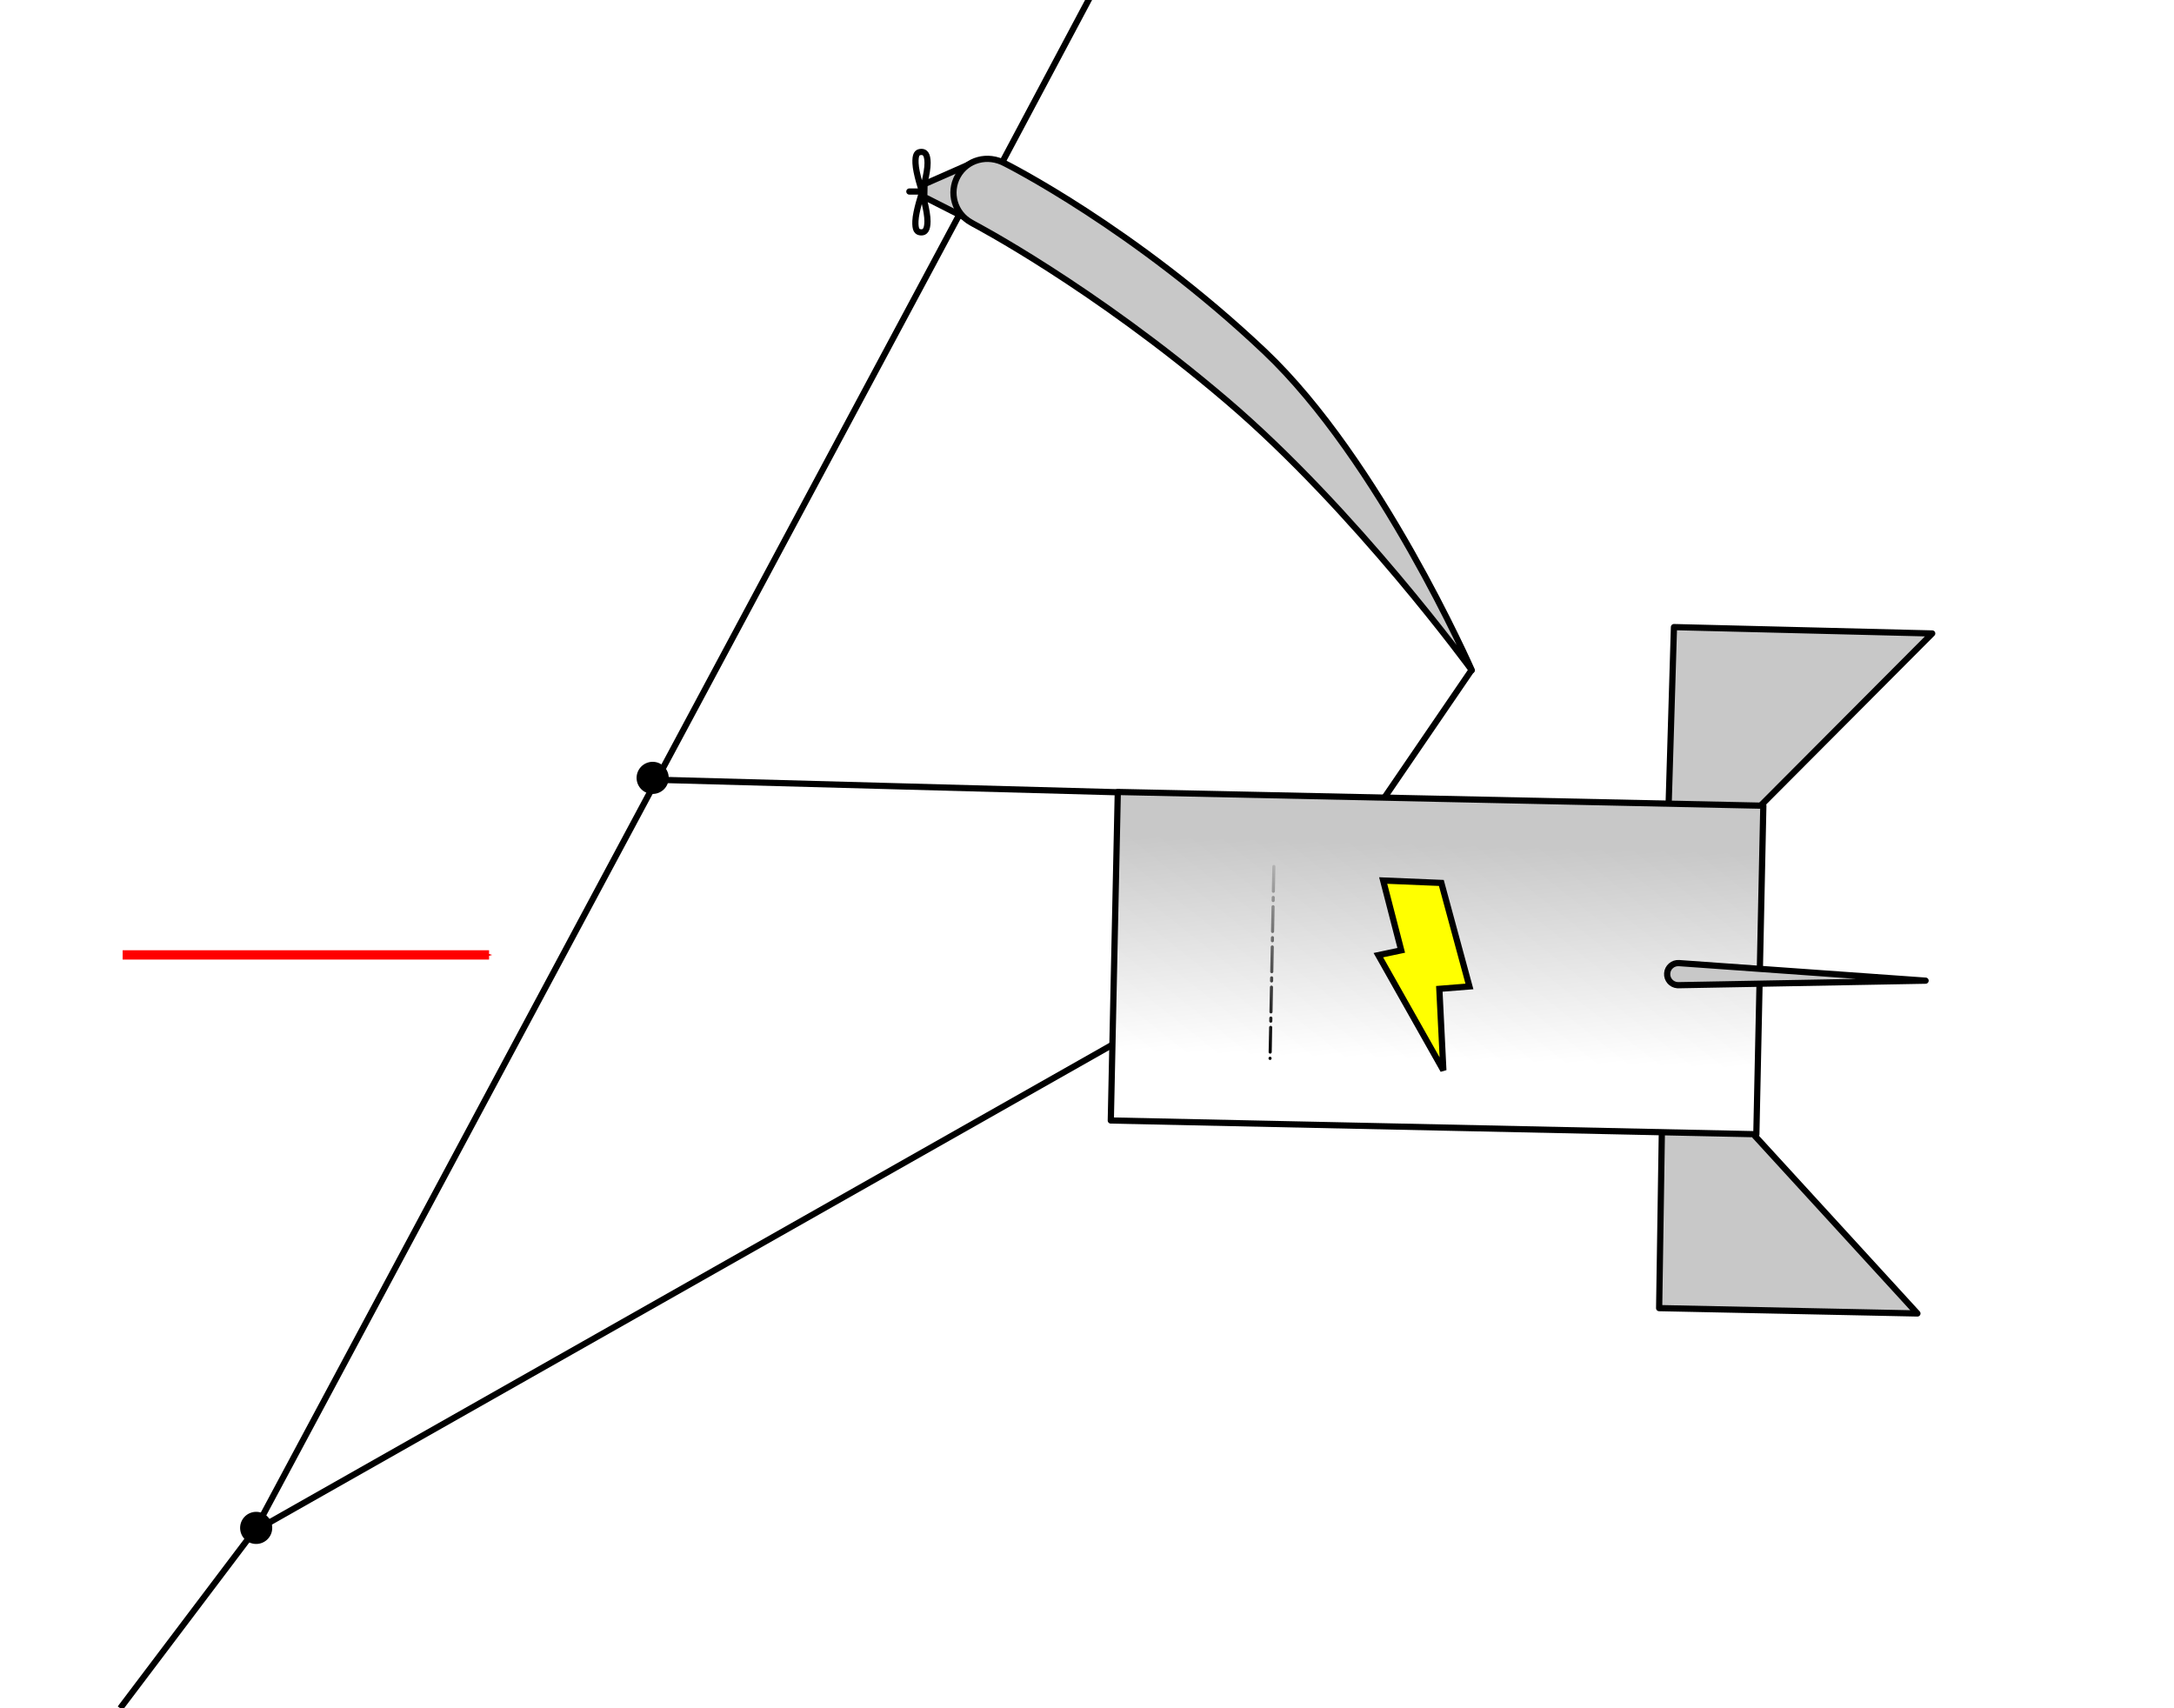 <?xml version="1.0" encoding="UTF-8" standalone="no"?>
<!-- Created with Inkscape (http://www.inkscape.org/) -->

<svg
   id="svg2"
   version="1.1"
   inkscape:version="1.2.2 (b0a8486541, 2022-12-01)"
   width="700"
   height="550"
   sodipodi:docname="oberth.svg"
   xmlns:inkscape="http://www.inkscape.org/namespaces/inkscape"
   xmlns:sodipodi="http://sodipodi.sourceforge.net/DTD/sodipodi-0.dtd"
   xmlns:xlink="http://www.w3.org/1999/xlink"
   xmlns="http://www.w3.org/2000/svg"
   xmlns:svg="http://www.w3.org/2000/svg"
   xmlns:rdf="http://www.w3.org/1999/02/22-rdf-syntax-ns#"
   xmlns:cc="http://creativecommons.org/ns#"
   xmlns:dc="http://purl.org/dc/elements/1.1/">
  <sodipodi:namedview
     pagecolor="#ffffff"
     bordercolor="#666666"
     borderopacity="1"
     objecttolerance="10"
     gridtolerance="10"
     guidetolerance="10"
     inkscape:pageopacity="0"
     inkscape:pageshadow="2"
     inkscape:window-width="1920"
     inkscape:window-height="1022"
     id="namedview4"
     showgrid="false"
     fit-margin-top="0"
     fit-margin-left="0"
     fit-margin-right="0"
     fit-margin-bottom="0"
     inkscape:zoom="0.91365197"
     inkscape:cx="309.74595"
     inkscape:cy="230.39407"
     inkscape:window-x="0"
     inkscape:window-y="0"
     inkscape:window-maximized="1"
     inkscape:current-layer="layer1"
     showguides="true"
     inkscape:guide-bbox="true"
     inkscape:showpageshadow="0"
     inkscape:pagecheckerboard="0"
     inkscape:deskcolor="#d1d1d1">
    <sodipodi:guide
       id="guide3751"
       position="1062.617,-71.083"
       orientation="0,1"
       inkscape:locked="false" />
    <sodipodi:guide
       orientation="-0.023,1"
       position="138.793,237.46"
       id="guide3984"
       inkscape:locked="false" />
    <sodipodi:guide
       orientation="-1,-0.023"
       position="101.84,341.947"
       id="guide4022"
       inkscape:locked="false" />
  </sodipodi:namedview>
  <defs
     id="defs6">
    <linearGradient
       inkscape:collect="always"
       id="linearGradient6638">
      <stop
         style="stop-color:#c8c8c8;stop-opacity:1;"
         offset="0"
         id="stop6640" />
      <stop
         style="stop-color:#c8c8c8;stop-opacity:0;"
         offset="1"
         id="stop6642" />
    </linearGradient>
    <marker
       style="overflow:visible"
       id="Arrow1Mend"
       refX="0"
       refY="0"
       orient="auto"
       inkscape:stockid="Arrow1Mend">
      <path
         transform="matrix(-0.4,0,0,-0.4,-4,0)"
         style="fill-rule:evenodd;stroke:#000000;stroke-width:1pt"
         d="M 0,0 5,-5 -12.5,0 5,5 0,0 Z"
         id="path3768"
         inkscape:connector-curvature="0" />
    </marker>
    <marker
       style="overflow:visible"
       id="Arrow1Lend"
       refX="0"
       refY="0"
       orient="auto"
       inkscape:stockid="Arrow1Lend">
      <path
         transform="matrix(-0.8,0,0,-0.8,-10,0)"
         style="fill-rule:evenodd;stroke:#000000;stroke-width:1pt"
         d="M 0,0 5,-5 -12.5,0 5,5 0,0 Z"
         id="path3762"
         inkscape:connector-curvature="0" />
    </marker>
    <marker
       style="overflow:visible"
       id="Arrow1Mendr"
       refX="0"
       refY="0"
       orient="auto"
       inkscape:stockid="Arrow1Mendr">
      <path
         transform="matrix(-0.4,0,0,-0.4,-4,0)"
         style="fill:#ff0000;fill-rule:evenodd;stroke:#ff0000;stroke-width:1pt"
         d="M 0,0 5,-5 -12.5,0 5,5 Z"
         id="path4393"
         inkscape:connector-curvature="0" />
    </marker>
    <linearGradient
       inkscape:collect="always"
       xlink:href="#linearGradient6638"
       id="linearGradient6644"
       x1="182.426"
       y1="279.531"
       x2="182.859"
       y2="348.423"
       gradientUnits="userSpaceOnUse" />
  </defs>
  <g
     inkscape:groupmode="layer"
     id="layer1"
     inkscape:label="Vector"
     style="display:inline"
     transform="translate(0,-3.764)">
    <g
       id="g325"
       transform="matrix(-1,0,0,1,641.054,0)">
      <path
         inkscape:connector-curvature="0"
         id="path2989"
         d="m 230.886,278.985 1.228,61.787"
         style="fill:none;stroke:#000000;stroke-width:0.996;stroke-linecap:round;stroke-linejoin:miter;stroke-miterlimit:4;stroke-dasharray:7.969, 1.992, 0.996, 1.992;stroke-dashoffset:0;stroke-opacity:1"
         transform="translate(0,3.764)" />
      <path
         inkscape:connector-curvature="0"
         id="path3753"
         d="M 601.563,307.451 H 483.583"
         style="fill:none;stroke:#ff0000;stroke-width:3;stroke-linecap:butt;stroke-linejoin:miter;stroke-miterlimit:4;stroke-dasharray:none;stroke-opacity:1;marker-end:url(#Arrow1Mendr)"
         transform="translate(0,3.764)" />
      <path
         style="fill:#c8c8c8;fill-opacity:1;stroke:#000000;stroke-width:2;stroke-linecap:butt;stroke-linejoin:round;stroke-miterlimit:4;stroke-dasharray:none;stroke-opacity:1"
         d="m 103.763,262.316 -1.702,-56.647 -83.152,2.051 55.242,55.435"
         id="path3980"
         inkscape:connector-curvature="0"
         sodipodi:nodetypes="cccc" />
      <path
         style="display:inline;fill:#c8c8c8;fill-opacity:1;stroke:#000000;stroke-width:2;stroke-linecap:butt;stroke-linejoin:round;stroke-miterlimit:4;stroke-dasharray:none;stroke-opacity:1"
         d="m 105.96,368.269 0.869,56.666 -83.159,1.723 52.53,-57.388"
         id="path3980-1"
         inkscape:connector-curvature="0"
         sodipodi:nodetypes="cccc" />
      <rect
         style="color:#000000;display:inline;overflow:visible;visibility:visible;fill:url(#linearGradient6644);fill-opacity:1;fill-rule:nonzero;stroke:#000000;stroke-width:2;stroke-linecap:round;stroke-linejoin:round;stroke-miterlimit:4;stroke-dasharray:none;stroke-dashoffset:0;stroke-opacity:1;marker:none;enable-background:accumulate"
         id="rect3940"
         width="207.903"
         height="105.797"
         x="67.667"
         y="264.676"
         transform="rotate(-1.219)" />
      <path
         style="color:#000000;display:inline;overflow:visible;visibility:visible;fill:#c8c8c8;fill-opacity:1;fill-rule:nonzero;stroke:#000000;stroke-width:2;stroke-linecap:round;stroke-linejoin:round;stroke-miterlimit:4;stroke-dasharray:none;stroke-dashoffset:0;stroke-opacity:1;marker:none;enable-background:accumulate"
         d="m 100.707,320.966 c 0.077,-3.5e-4 0.154,-0.003 0.232,-0.009 1.963,-0.137 3.444,-1.839 3.307,-3.802 -0.137,-1.963 -1.839,-3.444 -3.822,-3.304 l -79.384,5.655 79.642,1.46 z"
         id="path4026"
         inkscape:connector-curvature="0"
         sodipodi:nodetypes="ccscccc" />
      <path
         style="fill:#c8c8c8;fill-opacity:1;stroke:#000000;stroke-width:2;stroke-linecap:round;stroke-linejoin:round;stroke-miterlimit:4;stroke-dasharray:none;stroke-opacity:1"
         d="m 329.395,56.873 13.974,6.156 0.084,4.145 -12.508,6.35 z"
         id="path4096"
         inkscape:connector-curvature="0"
         sodipodi:nodetypes="ccccc" />
      <path
         transform="matrix(1.003,0,0,1.003,-5.855,-3.843)"
         style="color:#000000;display:inline;overflow:visible;visibility:visible;fill:#c8c8c8;fill-opacity:1;stroke:#000000;stroke-width:1.993;stroke-linecap:round;stroke-linejoin:round;stroke-miterlimit:4;stroke-dasharray:none;stroke-dashoffset:0;stroke-opacity:1;marker:none;enable-background:accumulate"
         d="m 333.232,79.007 c 5.288,-2.913 7.214,-9.561 4.302,-14.85 -2.913,-5.288 -9.561,-7.214 -15.313,-4.055 0,0 -41.363,20.698 -83.201,60.274 -36.953,34.955 -66.533,102.358 -66.533,102.358 0,0 37.388,-51.373 78.766,-86.618 43.148,-36.752 81.079,-56.592 81.079,-56.592 0.616,-0.366 0.759,-0.44 0.9,-0.518 z"
         id="path4041"
         inkscape:connector-curvature="0"
         sodipodi:nodetypes="cscscscc" />
      <path
         style="fill:none;stroke:#000000;stroke-width:2;stroke-linecap:round;stroke-linejoin:miter;stroke-miterlimit:4;stroke-dasharray:none;stroke-opacity:1"
         d="m 167.317,219.619 27.752,40.628"
         id="path4046"
         inkscape:connector-curvature="0"
         sodipodi:nodetypes="cc" />
      <path
         style="fill:none;stroke:#000000;stroke-width:2;stroke-linecap:butt;stroke-linejoin:miter;stroke-miterlimit:4;stroke-dasharray:none;stroke-opacity:1"
         d="M 318.101,55.535 289.037,0.921"
         id="path4048"
         inkscape:connector-curvature="0" />
      <path
         style="fill:none;stroke:#000000;stroke-width:2;stroke-linecap:butt;stroke-linejoin:miter;stroke-miterlimit:4;stroke-dasharray:none;stroke-opacity:1"
         d="m 332.229,72.994 226.683,423.283 43.435,57.488"
         id="path4050"
         inkscape:connector-curvature="0"
         sodipodi:nodetypes="ccc" />
      <path
         style="fill:none;stroke:#000000;stroke-width:2;stroke-linecap:round;stroke-linejoin:miter;stroke-miterlimit:4;stroke-dasharray:none;stroke-opacity:1"
         d="M 283.099,340.262 558.819,496.502"
         id="path4052"
         inkscape:connector-curvature="0"
         sodipodi:nodetypes="cc" />
      <path
         style="fill:none;stroke:#000000;stroke-width:2;stroke-linecap:butt;stroke-linejoin:miter;stroke-miterlimit:4;stroke-dasharray:none;stroke-opacity:1"
         d="M 280.501,258.861 431.073,254.783"
         id="path4054"
         inkscape:connector-curvature="0"
         sodipodi:nodetypes="cc" />
      <path
         sodipodi:type="arc"
         style="color:#000000;display:inline;overflow:visible;visibility:visible;fill:#000000;fill-opacity:1;fill-rule:nonzero;stroke:#000000;stroke-width:6.994;stroke-linecap:round;stroke-linejoin:round;stroke-miterlimit:4;stroke-dasharray:none;stroke-dashoffset:0;stroke-opacity:1;marker:none;enable-background:accumulate"
         id="path4058"
         sodipodi:cx="522.40607"
         sodipodi:cy="210.09645"
         sodipodi:rx="14.575206"
         sodipodi:ry="14.575206"
         d="m 515.374,197.33 a 14.575,14.575 0 0 1 19.734,5.619 14.575,14.575 0 0 1 -5.439,19.784 14.575,14.575 0 0 1 -19.833,-5.258 14.575,14.575 0 0 1 5.077,-19.88"
         sodipodi:start="4.2089477"
         sodipodi:end="4.1724467"
         sodipodi:open="true"
         transform="matrix(0.286,0,0,0.286,281.499,194.128)"
         sodipodi:arc-type="arc" />
      <path
         sodipodi:type="arc"
         style="color:#000000;display:inline;overflow:visible;visibility:visible;fill:#000000;fill-opacity:1;fill-rule:nonzero;stroke:#000000;stroke-width:6.994;stroke-linecap:round;stroke-linejoin:round;stroke-miterlimit:4;stroke-dasharray:none;stroke-dashoffset:0;stroke-opacity:1;marker:none;enable-background:accumulate"
         id="path4058-0"
         sodipodi:cx="522.40607"
         sodipodi:cy="210.09645"
         sodipodi:rx="14.575206"
         sodipodi:ry="14.575206"
         d="m 515.374,197.33 a 14.575,14.575 0 0 1 19.734,5.619 14.575,14.575 0 0 1 -5.439,19.784 14.575,14.575 0 0 1 -19.833,-5.258 14.575,14.575 0 0 1 5.077,-19.88"
         sodipodi:start="4.2089477"
         sodipodi:end="4.1724467"
         sodipodi:open="true"
         transform="matrix(0.286,0,0,0.286,409.161,435.61)"
         sodipodi:arc-type="arc" />
      <path
         style="fill:none;stroke:#000000;stroke-width:2;stroke-linecap:butt;stroke-linejoin:miter;stroke-miterlimit:4;stroke-dasharray:none;stroke-opacity:1"
         d="m 344.144,65.5 c 0,0 -1.796,-6.023 -1.758,-9.305 0.031,-2.685 0.791,-3.568 2.052,-3.517 1.358,0.056 1.939,0.809 1.832,3.663 -0.12,3.196 -2.125,9.159 -2.125,9.159 z"
         id="path4102"
         inkscape:connector-curvature="0"
         sodipodi:nodetypes="csssc" />
      <path
         style="display:inline;fill:none;stroke:#000000;stroke-width:2;stroke-linecap:butt;stroke-linejoin:miter;stroke-miterlimit:4;stroke-dasharray:none;stroke-opacity:1"
         d="m 344.175,65.755 c 0,0 -1.796,6.023 -1.758,9.305 0.031,2.685 0.791,3.568 2.052,3.517 1.358,-0.056 1.939,-0.809 1.832,-3.663 -0.12,-3.196 -2.125,-9.159 -2.125,-9.159 z"
         id="path4102-2"
         inkscape:connector-curvature="0"
         sodipodi:nodetypes="csssc" />
      <path
         style="fill:none;stroke:#000000;stroke-width:2;stroke-linecap:round;stroke-linejoin:miter;stroke-miterlimit:4;stroke-dasharray:none;stroke-opacity:1"
         d="m 344.218,65.427 h 4.03"
         id="path4122"
         inkscape:connector-curvature="0" />
      <g
         style="display:inline;fill:#ffff00;fill-opacity:1;stroke:#000000;stroke-width:0.922;stroke-miterlimit:4;stroke-dasharray:none;stroke-opacity:1"
         transform="matrix(2.17,0,0,-2.17,176.959,288.04)"
         id="g214">
        <path
           inkscape:connector-curvature="0"
           id="path216"
           style="fill:#ffff00;fill-opacity:1;stroke:#000000;stroke-width:0.922;stroke-linecap:butt;stroke-linejoin:miter;stroke-miterlimit:4;stroke-dasharray:none;stroke-opacity:1"
           d="M 0,0 -4.167,-15.358 0.298,-15.715 -0.298,-27.799 9.346,-10.715 5.953,-10 8.631,0.357 Z" />
      </g>
    </g>
  </g>
</svg>
